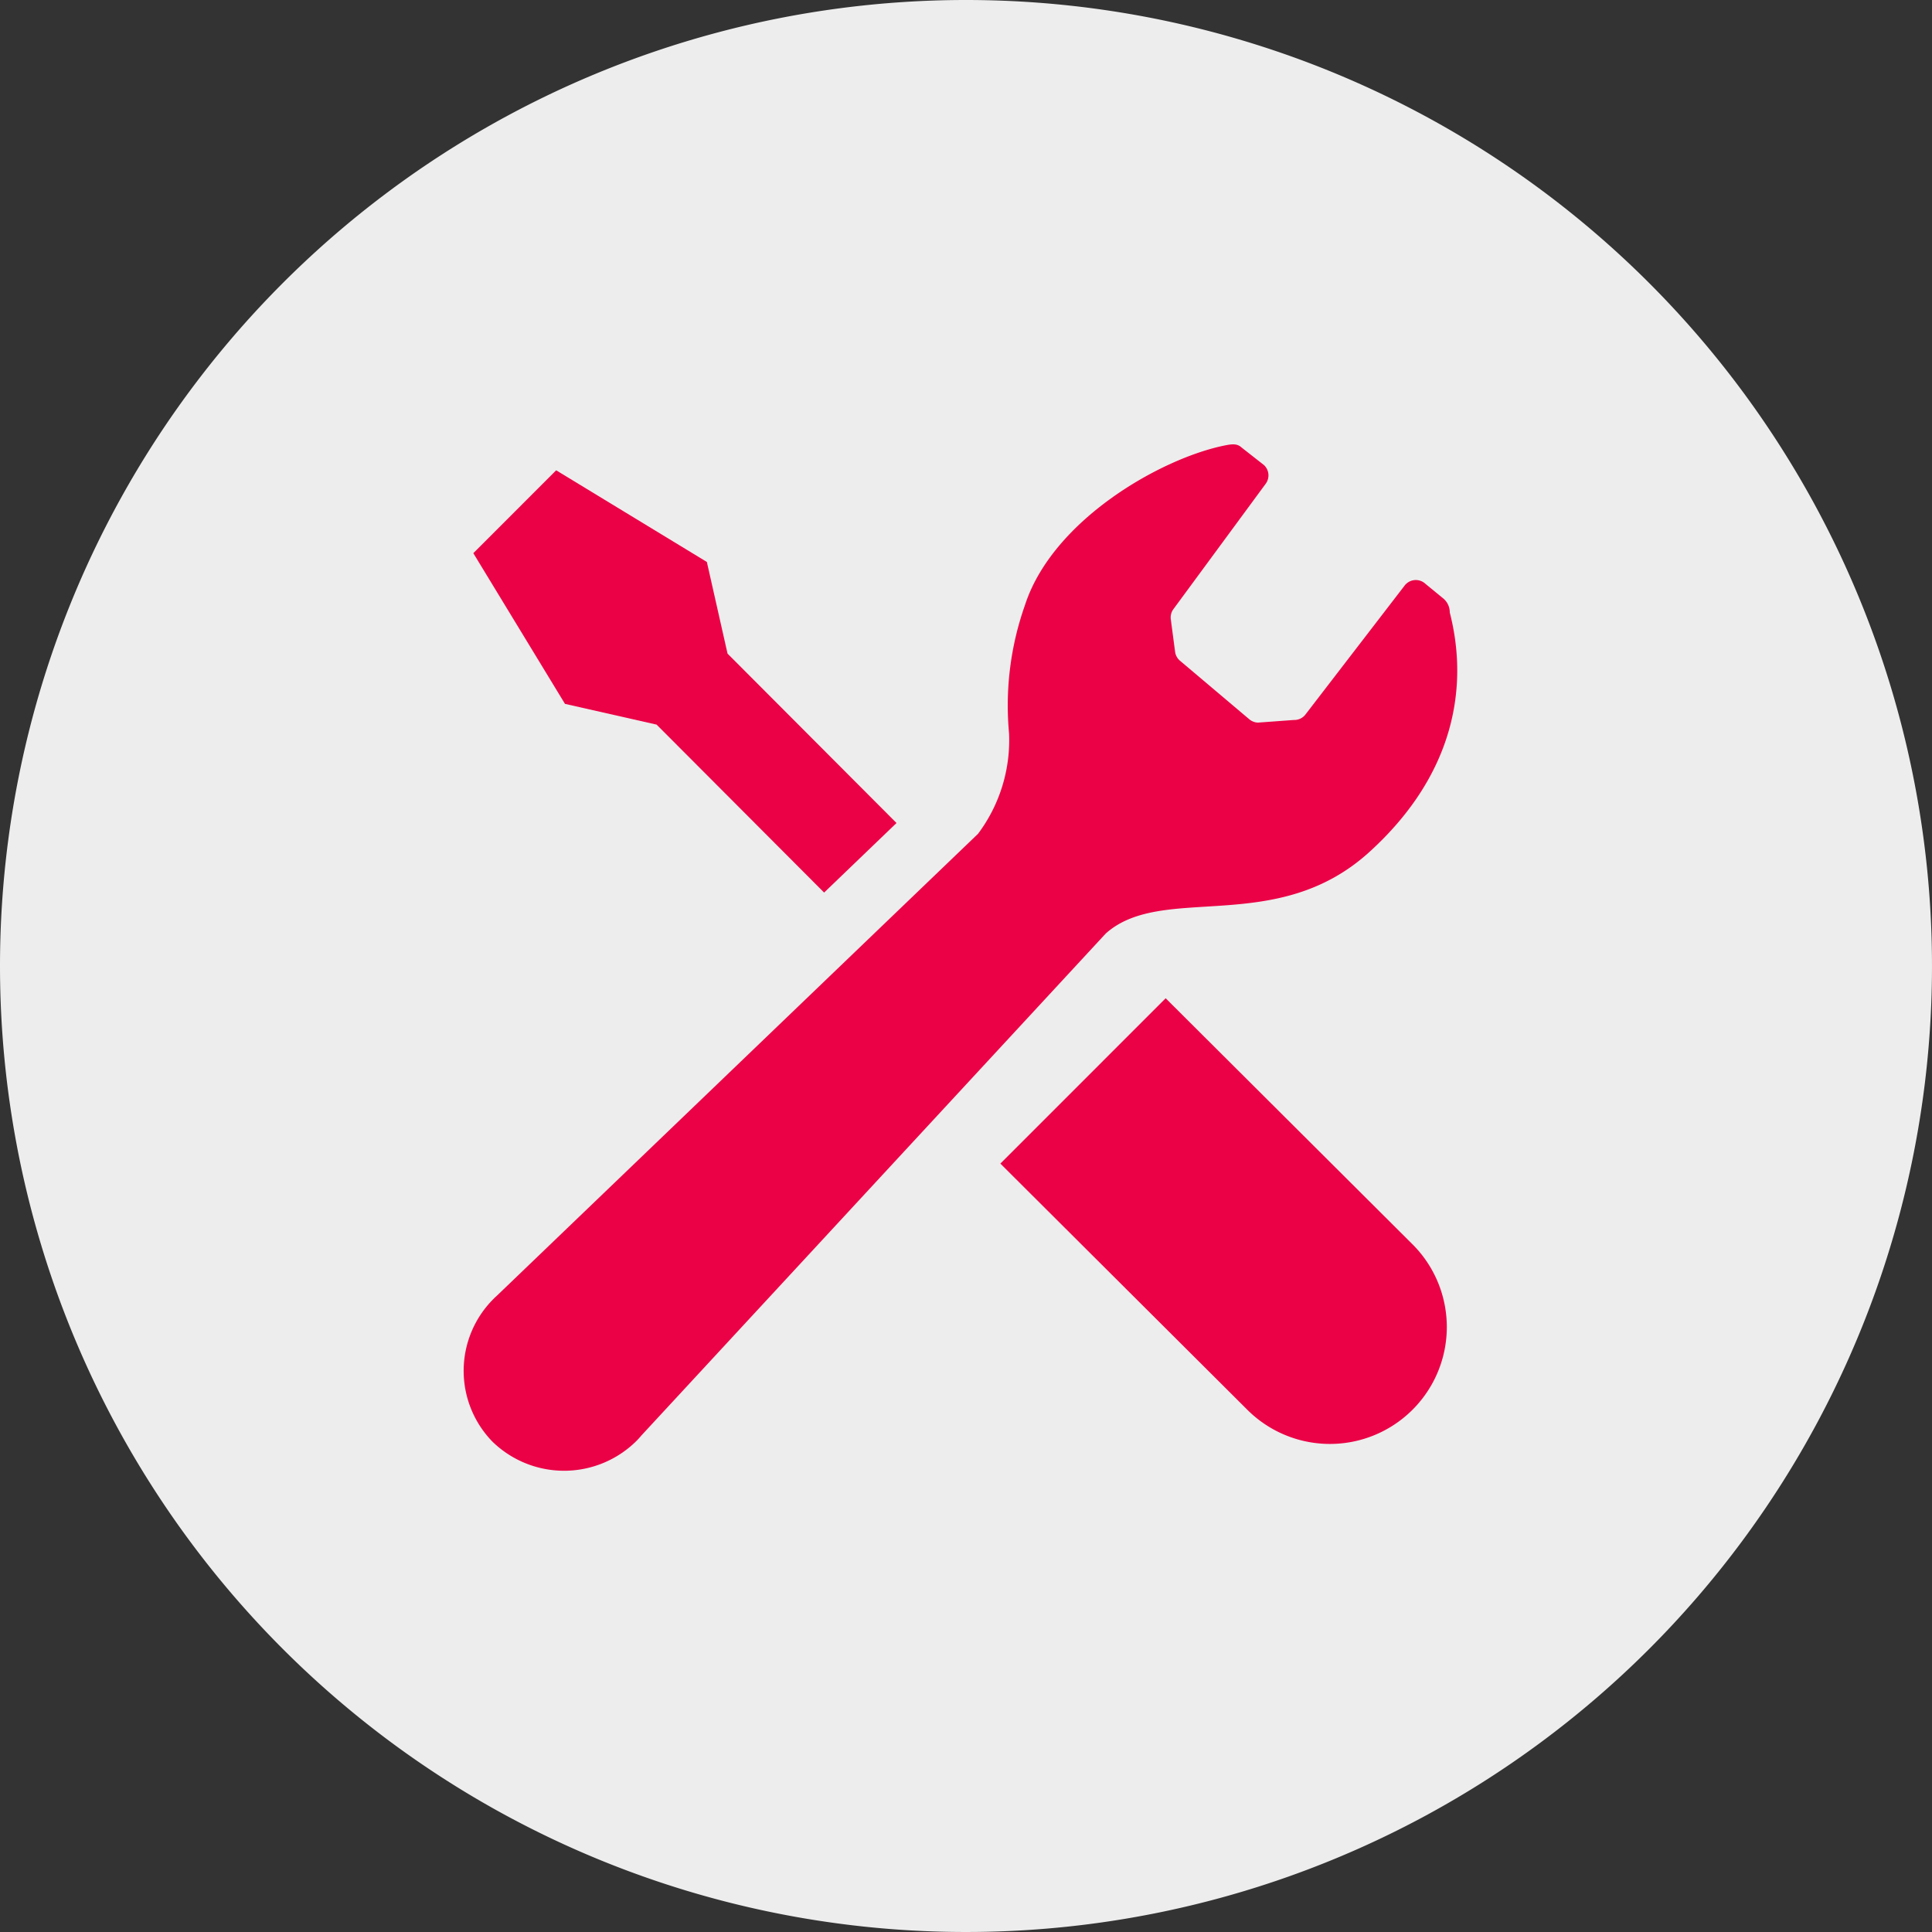 <svg xmlns="http://www.w3.org/2000/svg" width="100" height="100" viewBox="0 0 100 100">
  <rect x="0" y="0" width="100" height="100" fill="#333333" stroke="none"/>
  <g id="icon-04" transform="translate(-880 -4068)">
    <path id="パス_17" data-name="パス 17" d="M50,0A50,50,0,1,1,0,50,50,50,0,0,1,50,0Z" transform="translate(880 4068)" fill="#ededed"/>
    <g id="レンチ_ドライバーの設定アイコン_" data-name="レンチ＆ドライバーの設定アイコン。" transform="translate(904 4091)">
      <path id="パス_30" data-name="パス 30" d="M22.475,26.144l8.67,8.693c1.488-1.428,2.779-2.667,3.747-3.6l-8.746-8.768-1.07-4.744-7.8-4.744L15.13,15.128,12.988,17.27l4.744,7.8Z" transform="translate(-12.489 -11.638)" fill="#eb0146"/>
      <path id="パス_31" data-name="パス 31" d="M284.452,276.3l12.821,12.78a6.051,6.051,0,0,1-8.557,8.557l-12.82-12.78Z" transform="translate(-248.117 -247.63)" fill="#eb0146"/>
      <path id="パス_32" data-name="パス 32" d="M55.052,21.1c4.415-4.006,5.152-8.558,4.165-12.4a.94.94,0,0,0-.368-.752l-.888-.728a.73.73,0,0,0-1.091.1l-5.11,6.644a.729.729,0,0,1-.614.3l-1.855.136a.735.735,0,0,1-.438-.162L45.27,11.211A.732.732,0,0,1,45,10.737l-.222-1.68a.724.724,0,0,1,.131-.525l4.784-6.5A.73.73,0,0,0,49.6,1.07L48.442.162c-.227-.211-.485-.182-.837-.114C44.3.7,38.66,3.9,37.228,8.323a15.584,15.584,0,0,0-.822,6.637A8.082,8.082,0,0,1,34.8,20.155L9.871,44.087c-.049.044-.1.089-.143.136a5.256,5.256,0,0,0-.067,7.39A5.317,5.317,0,0,0,17.1,51.6c.1-.1.188-.195.274-.3L41.413,25.314C44.37,22.681,50.224,25.486,55.052,21.1Z" transform="translate(-8.177 0.002)" fill="#eb0146"/>
    </g>
  </g>
</svg>
